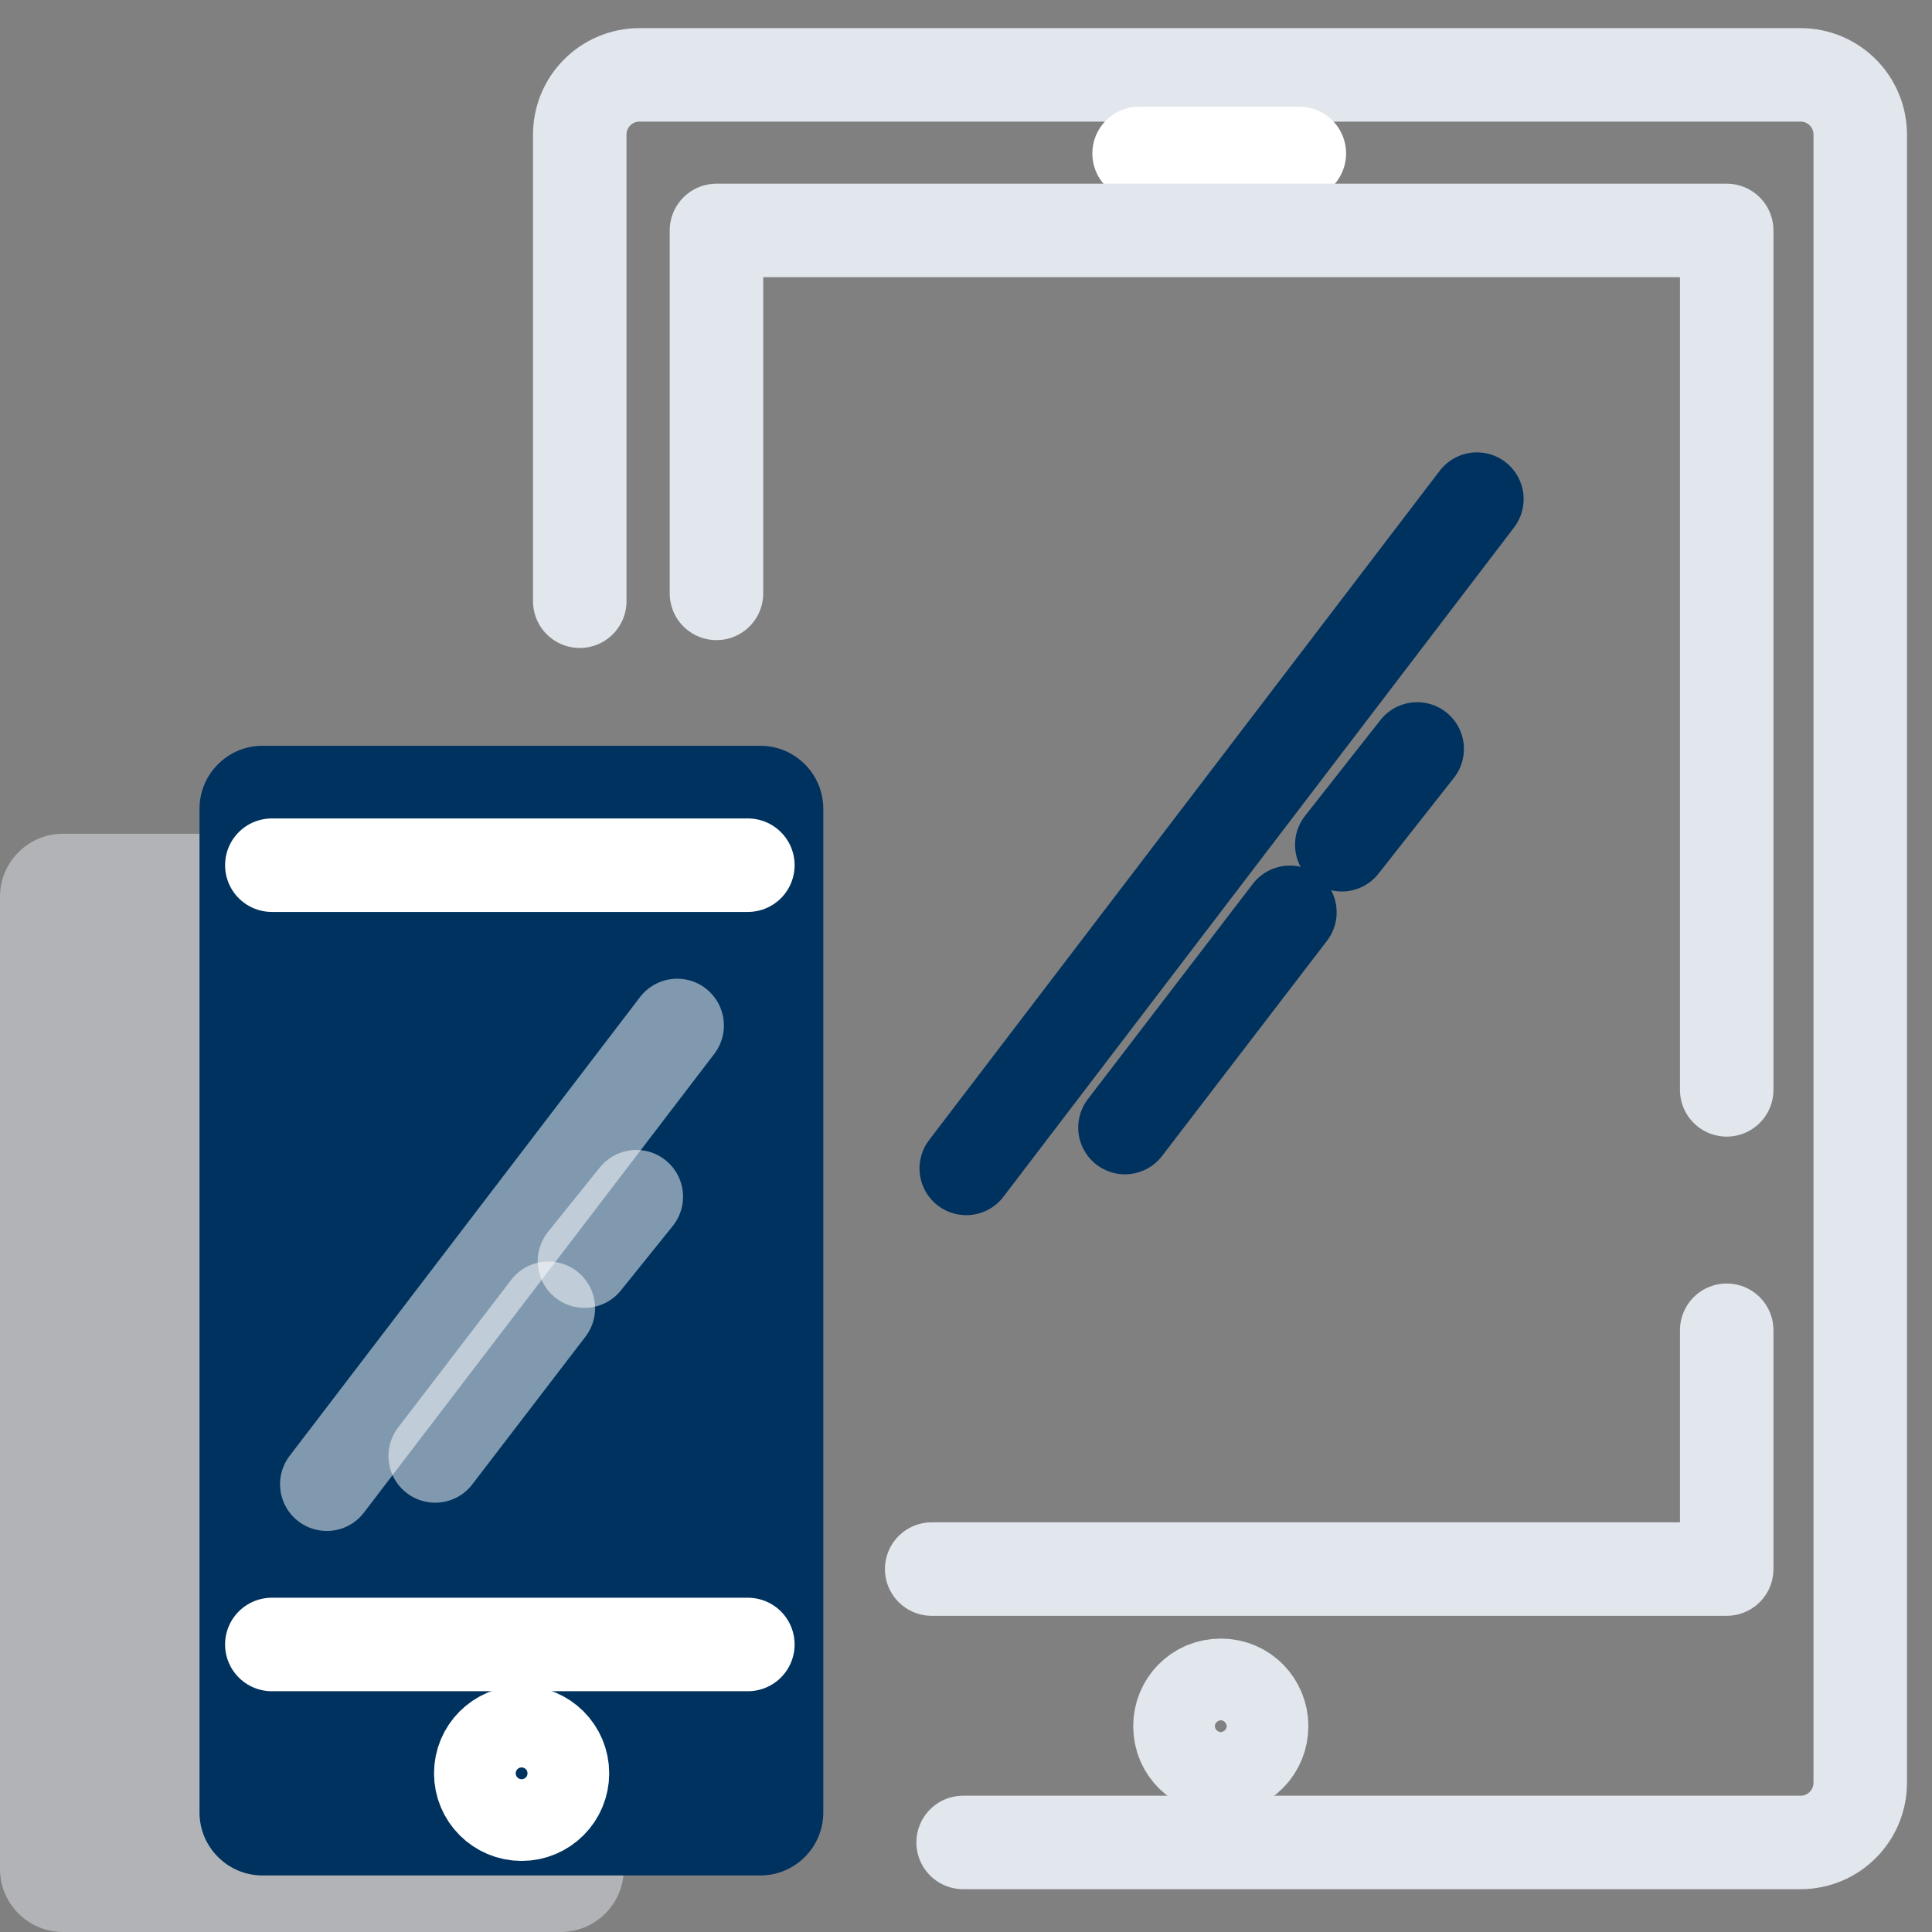<?xml version="1.0" encoding="UTF-8"?>
<svg width="62px" height="62px" viewBox="0 0 62 62" version="1.1" xmlns="http://www.w3.org/2000/svg" xmlns:xlink="http://www.w3.org/1999/xlink">
    <rect x="0" y="0" width="62" height="62" fill="#808080" stroke="none"/>
    <!-- Generator: Sketch 63.1 (92452) - https://sketch.com -->
    <title>icon-app-entwicklung</title>
    <desc>Created with Sketch.</desc>
    <g id="RSdesign-Website" stroke="none" stroke-width="1" fill="none" fill-rule="evenodd">
        <g id="RSdesign-Startseite" transform="translate(-557, -2240)">
            <g id="icon-app-entwicklung" transform="translate(557, 2242)">
                <path d="M18,60 L2.017,60 C0.908,60 0,59.092 0,57.983 L0,26.773 C0,25.664 0.908,24.756 2.017,24.756 L18,24.756 C19.109,24.756 20.017,25.664 20.017,26.773 L20.017,57.983 C20.017,59.092 19.109,60 18,60 Z" id="Path" fill="#E2E7ED" fill-rule="nonzero" opacity="0.5"></path>
                <path d="M24.403,58.185 L8.42,58.185 C7.311,58.185 6.403,57.277 6.403,56.168 L6.403,23.95 C6.403,22.84 7.311,21.933 8.42,21.933 L24.403,21.933 C25.513,21.933 26.42,22.84 26.42,23.95 L26.42,56.168 C26.42,57.277 25.513,58.185 24.403,58.185 Z" id="Path" fill="#00325F" fill-rule="nonzero"></path>
                <path d="M40.487,53.395 C40.487,54.101 39.933,54.706 39.176,54.706 C38.471,54.706 37.866,54.151 37.866,53.395 C37.866,52.689 38.42,52.084 39.176,52.084 C39.933,52.084 40.487,52.689 40.487,53.395 Z" id="Path" stroke="#E2E7ED" stroke-width="3" stroke-linecap="round" stroke-linejoin="round"></path>
                <circle id="Oval" stroke="#FFFFFF" stroke-width="3" stroke-linecap="round" stroke-linejoin="round" cx="16.739" cy="54.908" r="1.311"></circle>
                <line x1="8.723" y1="25.765" x2="24" y2="25.765" id="Path" stroke="#FFFFFF" stroke-width="3" stroke-linecap="round" stroke-linejoin="round"></line>
                <line x1="24" y1="50.773" x2="8.723" y2="50.773" id="Path" stroke="#FFFFFF" stroke-width="3" stroke-linecap="round" stroke-linejoin="round"></line>
                <path d="M18.605,17.294 L18.605,2.319 C18.605,1.261 19.462,0.403 20.521,0.403 L57.782,0.403 C58.84,0.403 59.697,1.261 59.697,2.319 L59.697,55.21 C59.697,56.269 58.84,57.126 57.782,57.126 L30.908,57.126" id="Path" stroke="#E2E7ED" stroke-width="3" stroke-linecap="round" stroke-linejoin="round"></path>
                <line x1="47.395" y1="14.017" x2="31.008" y2="35.496" id="Path" stroke="#00325F" stroke-width="3" stroke-linecap="round" stroke-linejoin="round"></line>
                <line x1="36.101" y1="34.185" x2="41.395" y2="27.277" id="Path" stroke="#00325F" stroke-width="3" stroke-linecap="round" stroke-linejoin="round"></line>
                <line x1="43.059" y1="25.109" x2="45.479" y2="22.034" id="Path" stroke="#00325F" stroke-width="3" stroke-linecap="round" stroke-linejoin="round"></line>
                <line x1="21.731" y1="30.908" x2="10.487" y2="45.63" id="Path" stroke="#FFFFFF" stroke-width="3" opacity="0.5" stroke-linecap="round" stroke-linejoin="round"></line>
                <line x1="13.966" y1="44.723" x2="17.597" y2="39.983" id="Path" stroke="#FFFFFF" stroke-width="3" opacity="0.5" stroke-linecap="round" stroke-linejoin="round"></line>
                <line x1="18.756" y1="38.471" x2="20.42" y2="36.403" id="Path" stroke="#FFFFFF" stroke-width="3" opacity="0.5" stroke-linecap="round" stroke-linejoin="round"></line>
                <line x1="36.555" y1="2.924" x2="41.697" y2="2.924" id="Path" stroke="#FFFFFF" stroke-width="3" stroke-linecap="round" stroke-linejoin="round"></line>
                <polyline id="Path" stroke="#E2E7ED" stroke-width="3" stroke-linecap="round" stroke-linejoin="round" points="22.992 17.042 22.992 5.395 55.412 5.395 55.412 32.975"></polyline>
                <polyline id="Path" stroke="#E2E7ED" stroke-width="3" stroke-linecap="round" stroke-linejoin="round" points="55.412 40.689 55.412 48.353 29.899 48.353"></polyline>
            </g>
        </g>
    </g>
</svg>